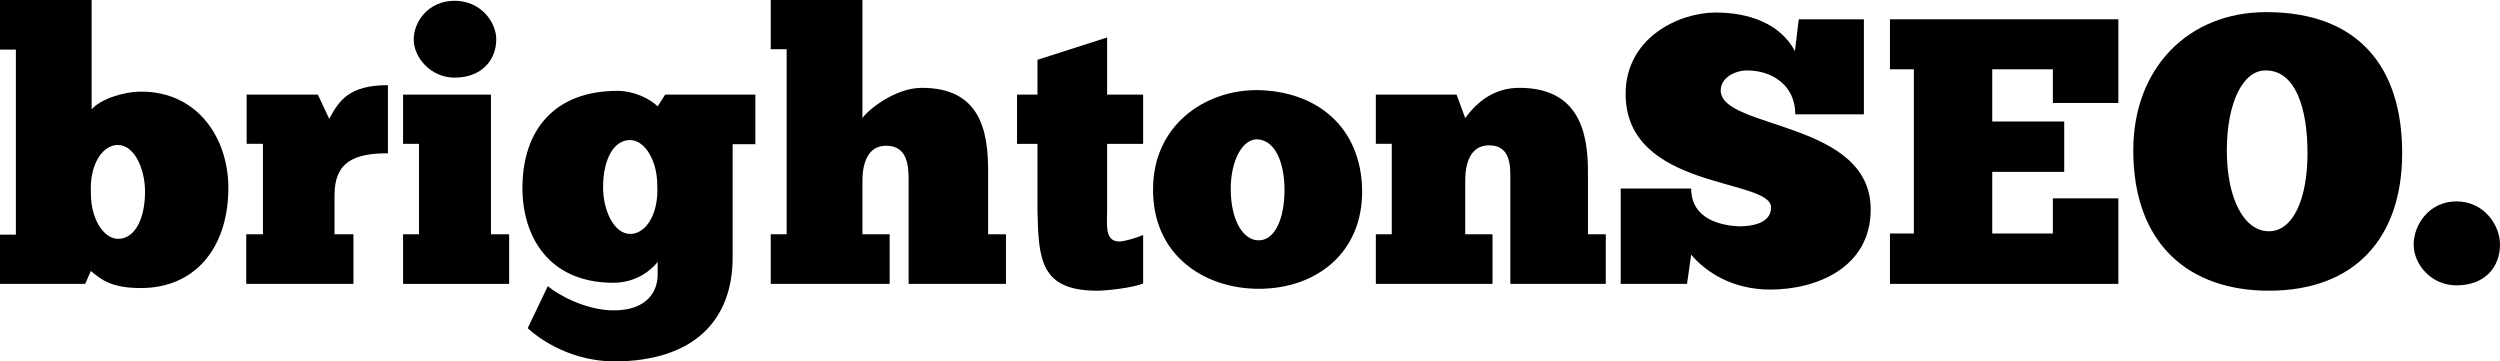 <svg width="100%" height="100%" viewBox="0 0 332 48" fill="currentColor" xmlns="http://www.w3.org/2000/svg"><path d="M15.691 31.72C13.78 31.72 12.068 29.102 12.068 25.687C11.87 21.713 13.678 19.252 15.643 19.252C17.853 19.252 19.259 22.422 19.259 25.435C19.259 29.253 17.806 31.72 15.691 31.72ZM18.761 12.169C16.291 12.169 13.276 13.219 12.171 14.527L12.171 6.86646e-05H0L0 6.585H2.108L2.108 31.168H0L0 37.699H11.311L12.068 35.988C13.48 37.194 14.886 38.252 18.706 38.252C25.801 38.252 30.174 33.077 30.324 25.333C30.481 18.597 26.402 12.169 18.761 12.169Z"></path><path d="M43.718 15.782L42.211 12.564H32.755V19.101H34.917V31.114H32.7V37.699H46.938V31.114H44.421V25.939C44.421 21.515 46.986 20.356 51.516 20.356V11.31C46.331 11.31 45.028 13.368 43.718 15.782Z"></path><path d="M60.371 10.308C63.946 10.308 65.903 7.997 65.903 5.229C65.903 2.918 63.843 0.103 60.371 0.103C56.851 0.103 54.94 2.918 54.94 5.229C54.94 7.642 57.205 10.308 60.371 10.308Z"></path><path d="M65.2 12.564H53.527V19.101H55.642V31.114H53.527V37.699H67.615V31.114H65.2V12.564Z"></path><path d="M83.712 31.066C81.502 31.066 80.09 27.896 80.09 24.883C80.09 21.065 81.55 18.597 83.665 18.597C85.575 18.597 87.287 21.215 87.287 24.63C87.485 28.598 85.677 31.066 83.712 31.066ZM87.335 14.125C86.325 13.123 84.217 12.066 82 12.066C73.704 12.066 69.379 17.193 69.379 24.985C69.379 31.318 72.797 37.549 81.447 37.549C84.667 37.549 86.632 35.688 87.335 34.782V36.493C87.335 38.606 86.025 41.217 81.502 41.217C77.675 41.217 73.902 39.008 72.749 37.999L70.082 43.583C71.992 45.341 76.065 47.952 81.598 48C92.165 47.952 97.295 42.526 97.295 34.181V19.15H100.311V12.564L88.338 12.564L87.335 14.125Z"></path><path d="M131.224 22.722C131.224 17.445 130.221 11.664 122.423 11.664C118.753 11.664 115.083 14.78 114.53 15.686V-0H102.353V6.538H104.467V31.114H102.353V37.699H118.146V31.114H114.53V24.03C114.53 21.869 115.13 19.354 117.695 19.354C120.663 19.354 120.663 22.319 120.663 24.03V37.699L133.591 37.699V31.114H131.224V22.722Z"></path><path d="M147.025 4.976L137.775 7.942V12.564H135.06V19.102H137.775V28.046C137.925 34.481 138.177 38.606 145.723 38.606C146.875 38.606 150.3 38.252 151.808 37.651V31.216C150.853 31.618 149.291 32.068 148.636 32.068C146.677 32.068 147.025 29.757 147.025 28.046V19.102L151.808 19.102V12.564L147.025 12.564V4.976Z"></path><path d="M167.159 31.918C165.051 31.918 163.441 29.205 163.441 25.081C163.441 21.413 164.949 18.502 166.906 18.502C169.273 18.55 170.583 21.468 170.583 25.23C170.583 29.001 169.322 31.918 167.159 31.918ZM166.906 11.964C159.969 11.964 153.174 16.641 153.126 25.033C153.024 33.929 159.969 38.353 167.159 38.353C174.806 38.353 180.995 33.575 180.892 25.23C180.743 16.839 174.854 12.066 166.906 11.964Z"></path><path d="M210.88 22.722C210.88 17.445 209.578 11.664 201.78 11.664C198.608 11.664 196.295 13.32 194.583 15.686L193.43 12.564H182.712V19.101H184.826V31.114H182.712V37.699H198.206V31.114H194.583V23.976C194.583 21.815 195.19 19.299 197.756 19.299C200.722 19.299 200.573 22.265 200.573 23.976V37.699L213.248 37.699V31.114H210.88V22.722Z"></path><path d="M228.51 12.012C228.51 10.253 230.523 9.353 231.983 9.353C235.504 9.353 238.416 11.46 238.416 15.182H247.524V2.563L238.873 2.563L238.368 6.79C236.357 3.02 232.079 1.664 227.855 1.664C222.923 1.664 215.882 5.031 215.882 12.469C215.882 25.285 235.197 23.628 235.197 27.549C235.197 29.655 232.686 30.057 230.925 30.057C228.811 29.962 224.589 29.253 224.589 25.033H215.228V37.699H224.035L224.589 33.827C226.499 36.09 230.018 38.456 235.101 38.456C241.084 38.456 248.431 35.641 248.431 27.801C248.431 15.987 228.51 17.193 228.51 12.012Z"></path><path d="M250.987 9.203H254.159V31.011H250.987V37.699L281.318 37.699V26.341L272.62 26.341V31.011L264.571 31.011V22.824L274.128 22.824V16.136L264.571 16.136V9.203L272.62 9.203V13.675H281.318V2.563L250.987 2.563V9.203Z"></path><path d="M301.305 30.712C298.084 30.712 295.723 26.539 295.723 19.954C295.723 13.723 297.832 9.299 300.902 9.353C304.777 9.353 306.435 14.228 306.435 20.308C306.435 26.539 304.476 30.712 301.305 30.712ZM300.957 1.609C290.538 1.609 283.3 9.101 283.3 19.954C283.3 32.525 290.792 38.606 301.305 38.606C312.67 38.606 319.008 31.666 319.008 20.308C319.008 8.999 313.277 1.609 300.957 1.609Z"></path><path d="M320.533 32.471C320.533 35.136 322.894 37.897 326.215 37.897C329.989 37.897 332 35.49 332 32.471C332 29.907 329.886 26.744 326.215 26.744C322.545 26.744 320.533 29.907 320.533 32.471Z"></path></svg>